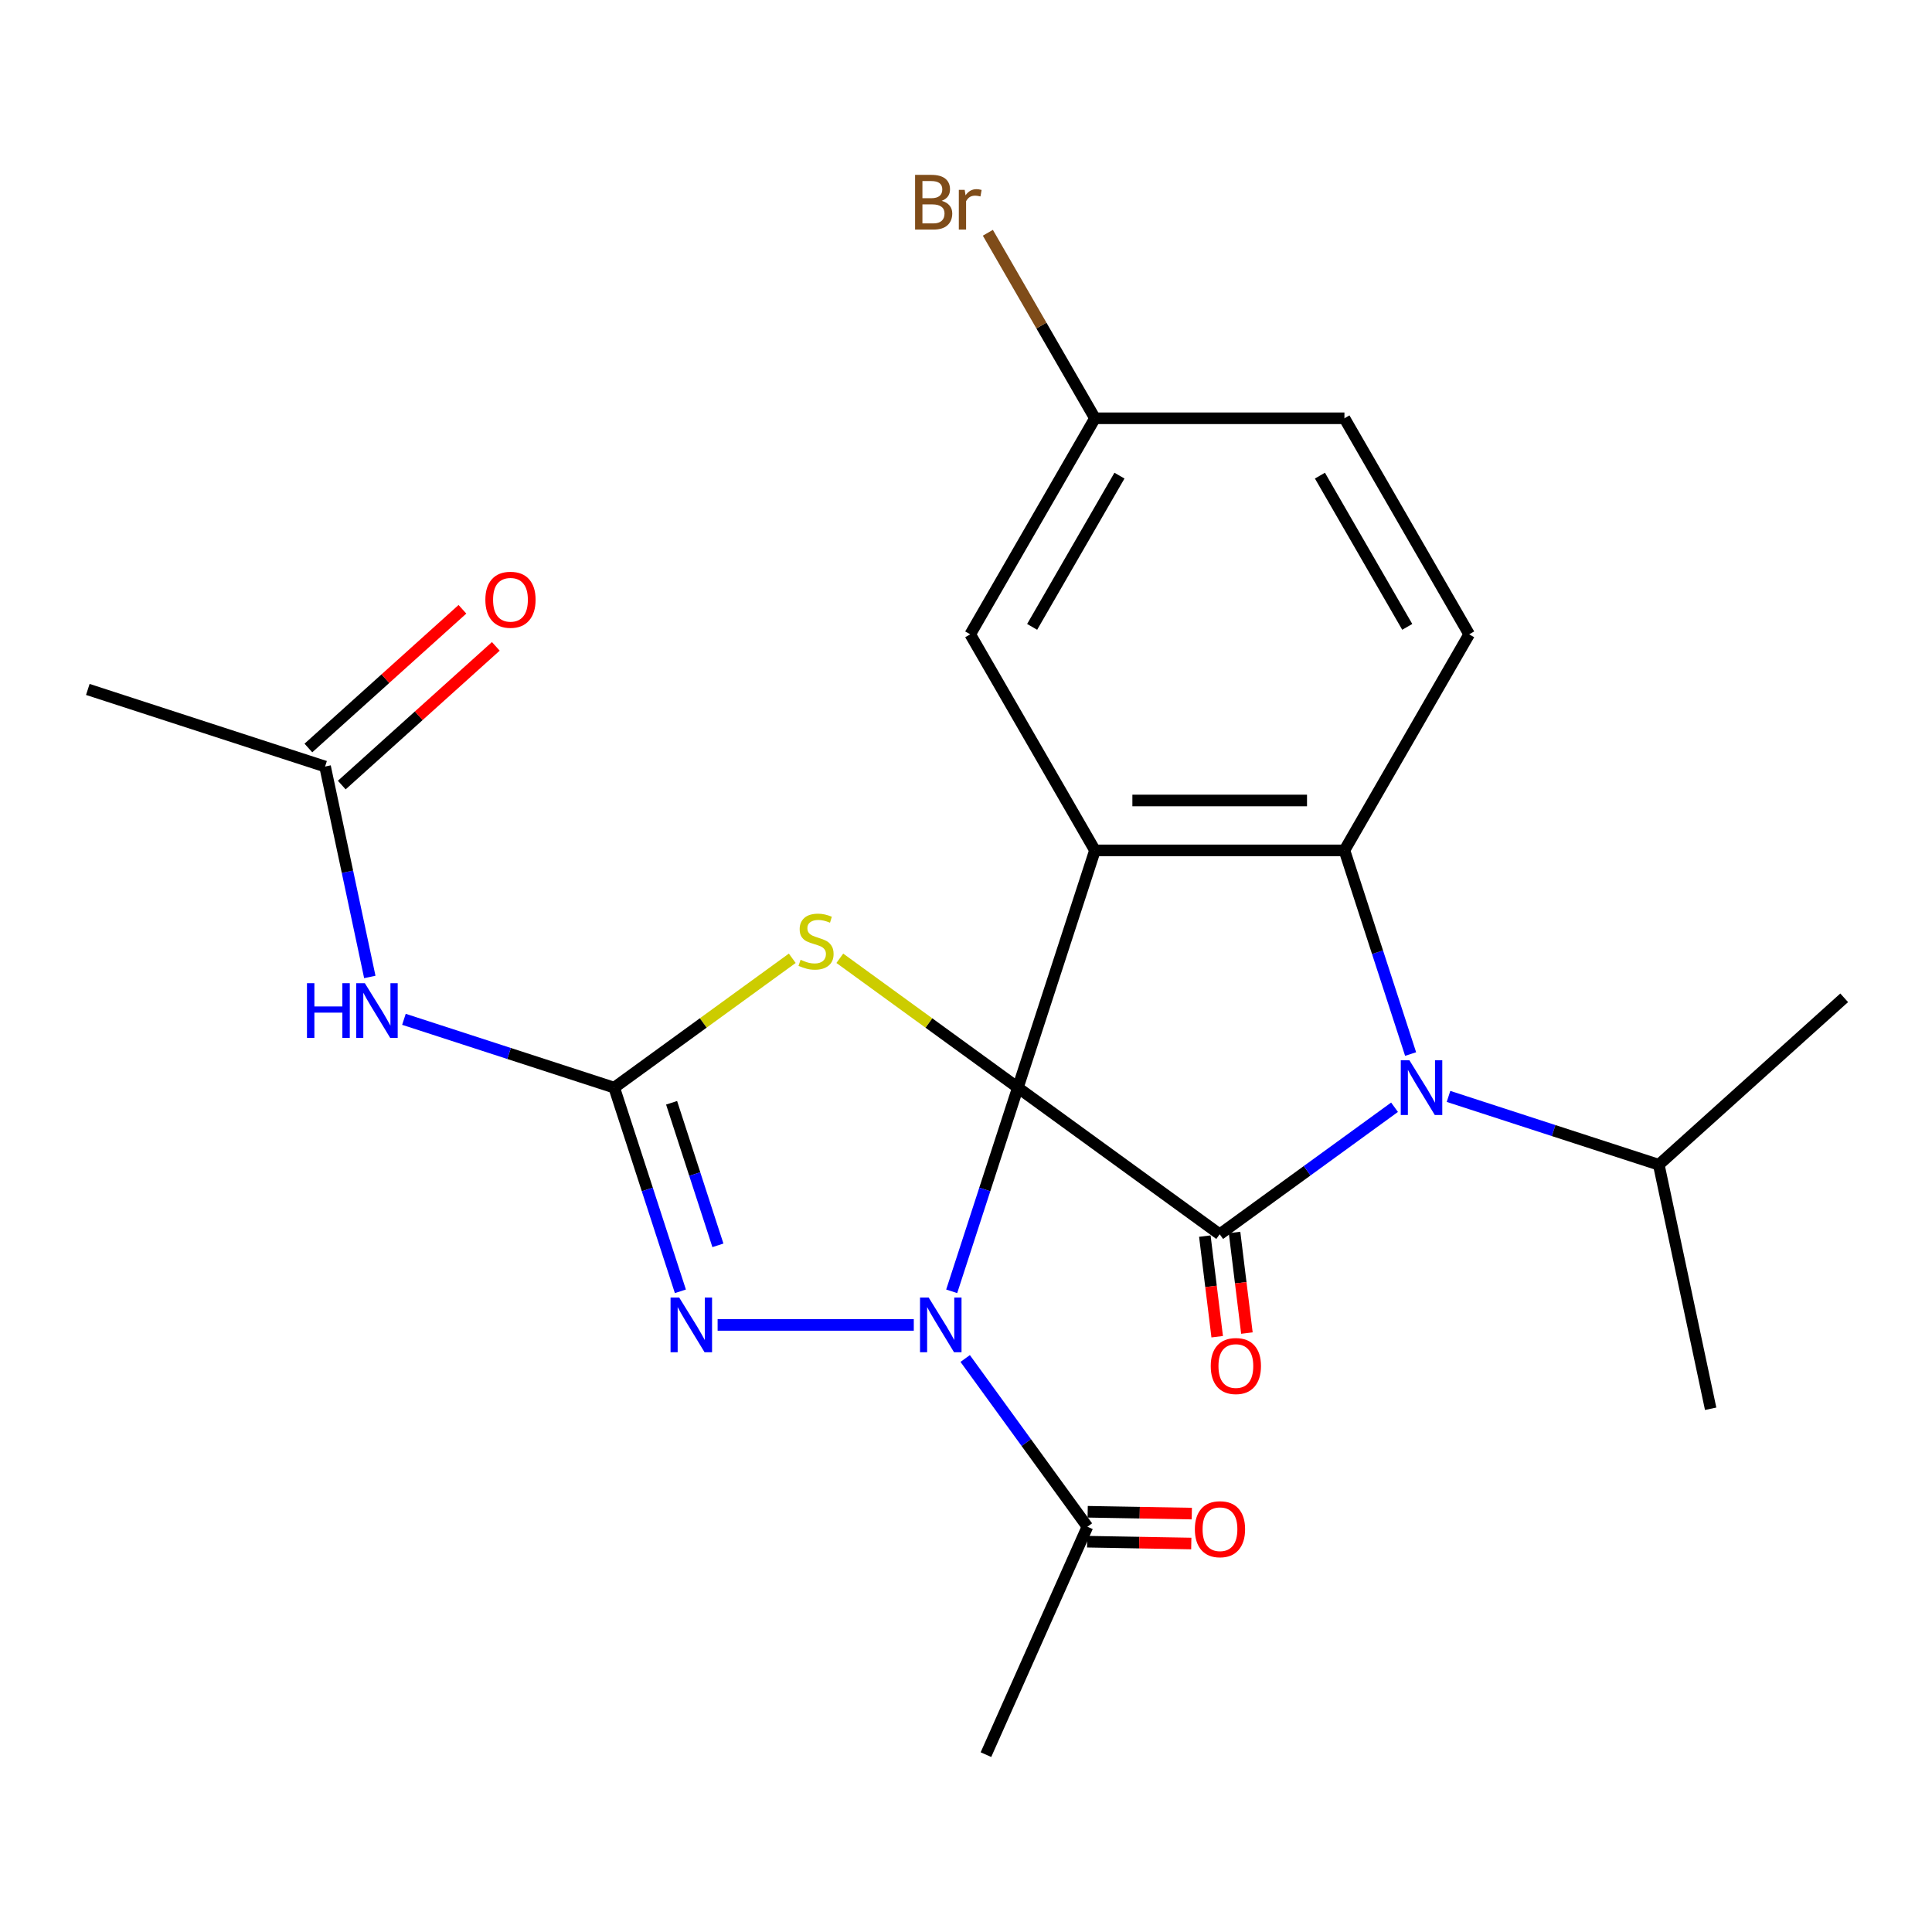 <?xml version='1.0' encoding='iso-8859-1'?>
<svg version='1.1' baseProfile='full'
              xmlns='http://www.w3.org/2000/svg'
                      xmlns:rdkit='http://www.rdkit.org/xml'
                      xmlns:xlink='http://www.w3.org/1999/xlink'
                  xml:space='preserve'
width='1000px' height='1000px' viewBox='0 0 1000 1000'>
<!-- END OF HEADER -->
<rect style='opacity:1.0;fill:#FFFFFF;stroke:none' width='1000' height='1000' x='0' y='0'> </rect>
<path class='bond-0' d='M 526.847,562.963 L 509.721,615.672' style='fill:none;fill-rule:evenodd;stroke:#000000;stroke-width:6px;stroke-linecap:butt;stroke-linejoin:miter;stroke-opacity:1' />
<path class='bond-0' d='M 509.721,615.672 L 492.594,668.381' style='fill:none;fill-rule:evenodd;stroke:#0000FF;stroke-width:6px;stroke-linecap:butt;stroke-linejoin:miter;stroke-opacity:1' />
<path class='bond-1' d='M 526.847,562.963 L 631.313,638.861' style='fill:none;fill-rule:evenodd;stroke:#000000;stroke-width:6px;stroke-linecap:butt;stroke-linejoin:miter;stroke-opacity:1' />
<path class='bond-2' d='M 526.847,562.963 L 566.749,440.156' style='fill:none;fill-rule:evenodd;stroke:#000000;stroke-width:6px;stroke-linecap:butt;stroke-linejoin:miter;stroke-opacity:1' />
<path class='bond-3' d='M 526.847,562.963 L 480.768,529.484' style='fill:none;fill-rule:evenodd;stroke:#000000;stroke-width:6px;stroke-linecap:butt;stroke-linejoin:miter;stroke-opacity:1' />
<path class='bond-3' d='M 480.768,529.484 L 434.689,496.006' style='fill:none;fill-rule:evenodd;stroke:#CCCC00;stroke-width:6px;stroke-linecap:butt;stroke-linejoin:miter;stroke-opacity:1' />
<path class='bond-7' d='M 472.976,685.769 L 371.437,685.769' style='fill:none;fill-rule:evenodd;stroke:#0000FF;stroke-width:6px;stroke-linecap:butt;stroke-linejoin:miter;stroke-opacity:1' />
<path class='bond-9' d='M 499.578,703.158 L 531.211,746.696' style='fill:none;fill-rule:evenodd;stroke:#0000FF;stroke-width:6px;stroke-linecap:butt;stroke-linejoin:miter;stroke-opacity:1' />
<path class='bond-9' d='M 531.211,746.696 L 562.843,790.235' style='fill:none;fill-rule:evenodd;stroke:#000000;stroke-width:6px;stroke-linecap:butt;stroke-linejoin:miter;stroke-opacity:1' />
<path class='bond-4' d='M 631.313,638.861 L 676.562,605.986' style='fill:none;fill-rule:evenodd;stroke:#000000;stroke-width:6px;stroke-linecap:butt;stroke-linejoin:miter;stroke-opacity:1' />
<path class='bond-4' d='M 676.562,605.986 L 721.81,573.111' style='fill:none;fill-rule:evenodd;stroke:#0000FF;stroke-width:6px;stroke-linecap:butt;stroke-linejoin:miter;stroke-opacity:1' />
<path class='bond-13' d='M 623.623,639.806 L 626.821,665.844' style='fill:none;fill-rule:evenodd;stroke:#000000;stroke-width:6px;stroke-linecap:butt;stroke-linejoin:miter;stroke-opacity:1' />
<path class='bond-13' d='M 626.821,665.844 L 630.019,691.882' style='fill:none;fill-rule:evenodd;stroke:#FF0000;stroke-width:6px;stroke-linecap:butt;stroke-linejoin:miter;stroke-opacity:1' />
<path class='bond-13' d='M 639.003,637.917 L 642.2,663.955' style='fill:none;fill-rule:evenodd;stroke:#000000;stroke-width:6px;stroke-linecap:butt;stroke-linejoin:miter;stroke-opacity:1' />
<path class='bond-13' d='M 642.2,663.955 L 645.398,689.993' style='fill:none;fill-rule:evenodd;stroke:#FF0000;stroke-width:6px;stroke-linecap:butt;stroke-linejoin:miter;stroke-opacity:1' />
<path class='bond-6' d='M 566.749,440.156 L 695.876,440.156' style='fill:none;fill-rule:evenodd;stroke:#000000;stroke-width:6px;stroke-linecap:butt;stroke-linejoin:miter;stroke-opacity:1' />
<path class='bond-6' d='M 586.118,414.33 L 676.507,414.33' style='fill:none;fill-rule:evenodd;stroke:#000000;stroke-width:6px;stroke-linecap:butt;stroke-linejoin:miter;stroke-opacity:1' />
<path class='bond-11' d='M 566.749,440.156 L 502.186,328.328' style='fill:none;fill-rule:evenodd;stroke:#000000;stroke-width:6px;stroke-linecap:butt;stroke-linejoin:miter;stroke-opacity:1' />
<path class='bond-5' d='M 410.073,496.006 L 363.994,529.484' style='fill:none;fill-rule:evenodd;stroke:#CCCC00;stroke-width:6px;stroke-linecap:butt;stroke-linejoin:miter;stroke-opacity:1' />
<path class='bond-5' d='M 363.994,529.484 L 317.915,562.963' style='fill:none;fill-rule:evenodd;stroke:#000000;stroke-width:6px;stroke-linecap:butt;stroke-linejoin:miter;stroke-opacity:1' />
<path class='bond-14' d='M 749.747,567.501 L 804.166,585.183' style='fill:none;fill-rule:evenodd;stroke:#0000FF;stroke-width:6px;stroke-linecap:butt;stroke-linejoin:miter;stroke-opacity:1' />
<path class='bond-14' d='M 804.166,585.183 L 858.586,602.865' style='fill:none;fill-rule:evenodd;stroke:#000000;stroke-width:6px;stroke-linecap:butt;stroke-linejoin:miter;stroke-opacity:1' />
<path class='bond-24' d='M 730.129,545.574 L 713.003,492.865' style='fill:none;fill-rule:evenodd;stroke:#0000FF;stroke-width:6px;stroke-linecap:butt;stroke-linejoin:miter;stroke-opacity:1' />
<path class='bond-24' d='M 713.003,492.865 L 695.876,440.156' style='fill:none;fill-rule:evenodd;stroke:#000000;stroke-width:6px;stroke-linecap:butt;stroke-linejoin:miter;stroke-opacity:1' />
<path class='bond-8' d='M 317.915,562.963 L 263.496,545.281' style='fill:none;fill-rule:evenodd;stroke:#000000;stroke-width:6px;stroke-linecap:butt;stroke-linejoin:miter;stroke-opacity:1' />
<path class='bond-8' d='M 263.496,545.281 L 209.077,527.599' style='fill:none;fill-rule:evenodd;stroke:#0000FF;stroke-width:6px;stroke-linecap:butt;stroke-linejoin:miter;stroke-opacity:1' />
<path class='bond-25' d='M 317.915,562.963 L 335.042,615.672' style='fill:none;fill-rule:evenodd;stroke:#000000;stroke-width:6px;stroke-linecap:butt;stroke-linejoin:miter;stroke-opacity:1' />
<path class='bond-25' d='M 335.042,615.672 L 352.168,668.381' style='fill:none;fill-rule:evenodd;stroke:#0000FF;stroke-width:6px;stroke-linecap:butt;stroke-linejoin:miter;stroke-opacity:1' />
<path class='bond-25' d='M 347.615,570.795 L 359.603,607.691' style='fill:none;fill-rule:evenodd;stroke:#000000;stroke-width:6px;stroke-linecap:butt;stroke-linejoin:miter;stroke-opacity:1' />
<path class='bond-25' d='M 359.603,607.691 L 371.591,644.588' style='fill:none;fill-rule:evenodd;stroke:#0000FF;stroke-width:6px;stroke-linecap:butt;stroke-linejoin:miter;stroke-opacity:1' />
<path class='bond-10' d='M 695.876,440.156 L 760.44,328.328' style='fill:none;fill-rule:evenodd;stroke:#000000;stroke-width:6px;stroke-linecap:butt;stroke-linejoin:miter;stroke-opacity:1' />
<path class='bond-12' d='M 191.412,505.672 L 179.837,451.213' style='fill:none;fill-rule:evenodd;stroke:#0000FF;stroke-width:6px;stroke-linecap:butt;stroke-linejoin:miter;stroke-opacity:1' />
<path class='bond-12' d='M 179.837,451.213 L 168.261,396.755' style='fill:none;fill-rule:evenodd;stroke:#000000;stroke-width:6px;stroke-linecap:butt;stroke-linejoin:miter;stroke-opacity:1' />
<path class='bond-15' d='M 562.708,797.982 L 589.657,798.453' style='fill:none;fill-rule:evenodd;stroke:#000000;stroke-width:6px;stroke-linecap:butt;stroke-linejoin:miter;stroke-opacity:1' />
<path class='bond-15' d='M 589.657,798.453 L 616.605,798.924' style='fill:none;fill-rule:evenodd;stroke:#FF0000;stroke-width:6px;stroke-linecap:butt;stroke-linejoin:miter;stroke-opacity:1' />
<path class='bond-15' d='M 562.979,782.489 L 589.927,782.96' style='fill:none;fill-rule:evenodd;stroke:#000000;stroke-width:6px;stroke-linecap:butt;stroke-linejoin:miter;stroke-opacity:1' />
<path class='bond-15' d='M 589.927,782.96 L 616.876,783.431' style='fill:none;fill-rule:evenodd;stroke:#FF0000;stroke-width:6px;stroke-linecap:butt;stroke-linejoin:miter;stroke-opacity:1' />
<path class='bond-20' d='M 562.843,790.235 L 510.323,908.198' style='fill:none;fill-rule:evenodd;stroke:#000000;stroke-width:6px;stroke-linecap:butt;stroke-linejoin:miter;stroke-opacity:1' />
<path class='bond-26' d='M 760.44,328.328 L 695.876,216.501' style='fill:none;fill-rule:evenodd;stroke:#000000;stroke-width:6px;stroke-linecap:butt;stroke-linejoin:miter;stroke-opacity:1' />
<path class='bond-26' d='M 728.39,324.467 L 683.195,246.188' style='fill:none;fill-rule:evenodd;stroke:#000000;stroke-width:6px;stroke-linecap:butt;stroke-linejoin:miter;stroke-opacity:1' />
<path class='bond-17' d='M 502.186,328.328 L 566.749,216.501' style='fill:none;fill-rule:evenodd;stroke:#000000;stroke-width:6px;stroke-linecap:butt;stroke-linejoin:miter;stroke-opacity:1' />
<path class='bond-17' d='M 534.236,324.467 L 579.43,246.188' style='fill:none;fill-rule:evenodd;stroke:#000000;stroke-width:6px;stroke-linecap:butt;stroke-linejoin:miter;stroke-opacity:1' />
<path class='bond-16' d='M 176.902,406.351 L 216.768,370.456' style='fill:none;fill-rule:evenodd;stroke:#000000;stroke-width:6px;stroke-linecap:butt;stroke-linejoin:miter;stroke-opacity:1' />
<path class='bond-16' d='M 216.768,370.456 L 256.634,334.56' style='fill:none;fill-rule:evenodd;stroke:#FF0000;stroke-width:6px;stroke-linecap:butt;stroke-linejoin:miter;stroke-opacity:1' />
<path class='bond-16' d='M 159.621,387.159 L 199.487,351.264' style='fill:none;fill-rule:evenodd;stroke:#000000;stroke-width:6px;stroke-linecap:butt;stroke-linejoin:miter;stroke-opacity:1' />
<path class='bond-16' d='M 199.487,351.264 L 239.353,315.368' style='fill:none;fill-rule:evenodd;stroke:#FF0000;stroke-width:6px;stroke-linecap:butt;stroke-linejoin:miter;stroke-opacity:1' />
<path class='bond-21' d='M 168.261,396.755 L 45.455,356.853' style='fill:none;fill-rule:evenodd;stroke:#000000;stroke-width:6px;stroke-linecap:butt;stroke-linejoin:miter;stroke-opacity:1' />
<path class='bond-22' d='M 858.586,602.865 L 885.432,729.17' style='fill:none;fill-rule:evenodd;stroke:#000000;stroke-width:6px;stroke-linecap:butt;stroke-linejoin:miter;stroke-opacity:1' />
<path class='bond-23' d='M 858.586,602.865 L 954.545,516.462' style='fill:none;fill-rule:evenodd;stroke:#000000;stroke-width:6px;stroke-linecap:butt;stroke-linejoin:miter;stroke-opacity:1' />
<path class='bond-18' d='M 566.749,216.501 L 695.876,216.501' style='fill:none;fill-rule:evenodd;stroke:#000000;stroke-width:6px;stroke-linecap:butt;stroke-linejoin:miter;stroke-opacity:1' />
<path class='bond-19' d='M 566.749,216.501 L 539.032,168.493' style='fill:none;fill-rule:evenodd;stroke:#000000;stroke-width:6px;stroke-linecap:butt;stroke-linejoin:miter;stroke-opacity:1' />
<path class='bond-19' d='M 539.032,168.493 L 511.314,120.485' style='fill:none;fill-rule:evenodd;stroke:#7F4C19;stroke-width:6px;stroke-linecap:butt;stroke-linejoin:miter;stroke-opacity:1' />
<path  class='atom-1' d='M 480.685 671.609
L 489.965 686.609
Q 490.885 688.089, 492.365 690.769
Q 493.845 693.449, 493.925 693.609
L 493.925 671.609
L 497.685 671.609
L 497.685 699.929
L 493.805 699.929
L 483.845 683.529
Q 482.685 681.609, 481.445 679.409
Q 480.245 677.209, 479.885 676.529
L 479.885 699.929
L 476.205 699.929
L 476.205 671.609
L 480.685 671.609
' fill='#0000FF'/>
<path  class='atom-4' d='M 414.381 496.784
Q 414.701 496.904, 416.021 497.464
Q 417.341 498.024, 418.781 498.384
Q 420.261 498.704, 421.701 498.704
Q 424.381 498.704, 425.941 497.424
Q 427.501 496.104, 427.501 493.824
Q 427.501 492.264, 426.701 491.304
Q 425.941 490.344, 424.741 489.824
Q 423.541 489.304, 421.541 488.704
Q 419.021 487.944, 417.501 487.224
Q 416.021 486.504, 414.941 484.984
Q 413.901 483.464, 413.901 480.904
Q 413.901 477.344, 416.301 475.144
Q 418.741 472.944, 423.541 472.944
Q 426.821 472.944, 430.541 474.504
L 429.621 477.584
Q 426.221 476.184, 423.661 476.184
Q 420.901 476.184, 419.381 477.344
Q 417.861 478.464, 417.901 480.424
Q 417.901 481.944, 418.661 482.864
Q 419.461 483.784, 420.581 484.304
Q 421.741 484.824, 423.661 485.424
Q 426.221 486.224, 427.741 487.024
Q 429.261 487.824, 430.341 489.464
Q 431.461 491.064, 431.461 493.824
Q 431.461 497.744, 428.821 499.864
Q 426.221 501.944, 421.861 501.944
Q 419.341 501.944, 417.421 501.384
Q 415.541 500.864, 413.301 499.944
L 414.381 496.784
' fill='#CCCC00'/>
<path  class='atom-5' d='M 729.519 548.803
L 738.799 563.803
Q 739.719 565.283, 741.199 567.963
Q 742.679 570.643, 742.759 570.803
L 742.759 548.803
L 746.519 548.803
L 746.519 577.123
L 742.639 577.123
L 732.679 560.723
Q 731.519 558.803, 730.279 556.603
Q 729.079 554.403, 728.719 553.723
L 728.719 577.123
L 725.039 577.123
L 725.039 548.803
L 729.519 548.803
' fill='#0000FF'/>
<path  class='atom-8' d='M 351.558 671.609
L 360.838 686.609
Q 361.758 688.089, 363.238 690.769
Q 364.718 693.449, 364.798 693.609
L 364.798 671.609
L 368.558 671.609
L 368.558 699.929
L 364.678 699.929
L 354.718 683.529
Q 353.558 681.609, 352.318 679.409
Q 351.118 677.209, 350.758 676.529
L 350.758 699.929
L 347.078 699.929
L 347.078 671.609
L 351.558 671.609
' fill='#0000FF'/>
<path  class='atom-9' d='M 158.888 508.9
L 162.728 508.9
L 162.728 520.94
L 177.208 520.94
L 177.208 508.9
L 181.048 508.9
L 181.048 537.22
L 177.208 537.22
L 177.208 524.14
L 162.728 524.14
L 162.728 537.22
L 158.888 537.22
L 158.888 508.9
' fill='#0000FF'/>
<path  class='atom-9' d='M 188.848 508.9
L 198.128 523.9
Q 199.048 525.38, 200.528 528.06
Q 202.008 530.74, 202.088 530.9
L 202.088 508.9
L 205.848 508.9
L 205.848 537.22
L 201.968 537.22
L 192.008 520.82
Q 190.848 518.9, 189.608 516.7
Q 188.408 514.5, 188.048 513.82
L 188.048 537.22
L 184.368 537.22
L 184.368 508.9
L 188.848 508.9
' fill='#0000FF'/>
<path  class='atom-14' d='M 626.678 707.053
Q 626.678 700.253, 630.038 696.453
Q 633.398 692.653, 639.678 692.653
Q 645.958 692.653, 649.318 696.453
Q 652.678 700.253, 652.678 707.053
Q 652.678 713.933, 649.278 717.853
Q 645.878 721.733, 639.678 721.733
Q 633.438 721.733, 630.038 717.853
Q 626.678 713.973, 626.678 707.053
M 639.678 718.533
Q 643.998 718.533, 646.318 715.653
Q 648.678 712.733, 648.678 707.053
Q 648.678 701.493, 646.318 698.693
Q 643.998 695.853, 639.678 695.853
Q 635.358 695.853, 632.998 698.653
Q 630.678 701.453, 630.678 707.053
Q 630.678 712.773, 632.998 715.653
Q 635.358 718.533, 639.678 718.533
' fill='#FF0000'/>
<path  class='atom-16' d='M 618.456 791.515
Q 618.456 784.715, 621.816 780.915
Q 625.176 777.115, 631.456 777.115
Q 637.736 777.115, 641.096 780.915
Q 644.456 784.715, 644.456 791.515
Q 644.456 798.395, 641.056 802.315
Q 637.656 806.195, 631.456 806.195
Q 625.216 806.195, 621.816 802.315
Q 618.456 798.435, 618.456 791.515
M 631.456 802.995
Q 635.776 802.995, 638.096 800.115
Q 640.456 797.195, 640.456 791.515
Q 640.456 785.955, 638.096 783.155
Q 635.776 780.315, 631.456 780.315
Q 627.136 780.315, 624.776 783.115
Q 622.456 785.915, 622.456 791.515
Q 622.456 797.235, 624.776 800.115
Q 627.136 802.995, 631.456 802.995
' fill='#FF0000'/>
<path  class='atom-17' d='M 251.221 310.432
Q 251.221 303.632, 254.581 299.832
Q 257.941 296.032, 264.221 296.032
Q 270.501 296.032, 273.861 299.832
Q 277.221 303.632, 277.221 310.432
Q 277.221 317.312, 273.821 321.232
Q 270.421 325.112, 264.221 325.112
Q 257.981 325.112, 254.581 321.232
Q 251.221 317.352, 251.221 310.432
M 264.221 321.912
Q 268.541 321.912, 270.861 319.032
Q 273.221 316.112, 273.221 310.432
Q 273.221 304.872, 270.861 302.072
Q 268.541 299.232, 264.221 299.232
Q 259.901 299.232, 257.541 302.032
Q 255.221 304.832, 255.221 310.432
Q 255.221 316.152, 257.541 319.032
Q 259.901 321.912, 264.221 321.912
' fill='#FF0000'/>
<path  class='atom-20' d='M 487.406 103.954
Q 490.126 104.714, 491.486 106.394
Q 492.886 108.034, 492.886 110.474
Q 492.886 114.394, 490.366 116.634
Q 487.886 118.834, 483.166 118.834
L 473.646 118.834
L 473.646 90.514
L 482.006 90.514
Q 486.846 90.514, 489.286 92.474
Q 491.726 94.434, 491.726 98.034
Q 491.726 102.314, 487.406 103.954
M 477.446 93.714
L 477.446 102.594
L 482.006 102.594
Q 484.806 102.594, 486.246 101.474
Q 487.726 100.314, 487.726 98.034
Q 487.726 93.714, 482.006 93.714
L 477.446 93.714
M 483.166 115.634
Q 485.926 115.634, 487.406 114.314
Q 488.886 112.994, 488.886 110.474
Q 488.886 108.154, 487.246 106.994
Q 485.646 105.794, 482.566 105.794
L 477.446 105.794
L 477.446 115.634
L 483.166 115.634
' fill='#7F4C19'/>
<path  class='atom-20' d='M 499.326 98.274
L 499.766 101.114
Q 501.926 97.914, 505.446 97.914
Q 506.566 97.914, 508.086 98.314
L 507.486 101.674
Q 505.766 101.274, 504.806 101.274
Q 503.126 101.274, 502.006 101.954
Q 500.926 102.594, 500.046 104.154
L 500.046 118.834
L 496.286 118.834
L 496.286 98.274
L 499.326 98.274
' fill='#7F4C19'/>
</svg>
